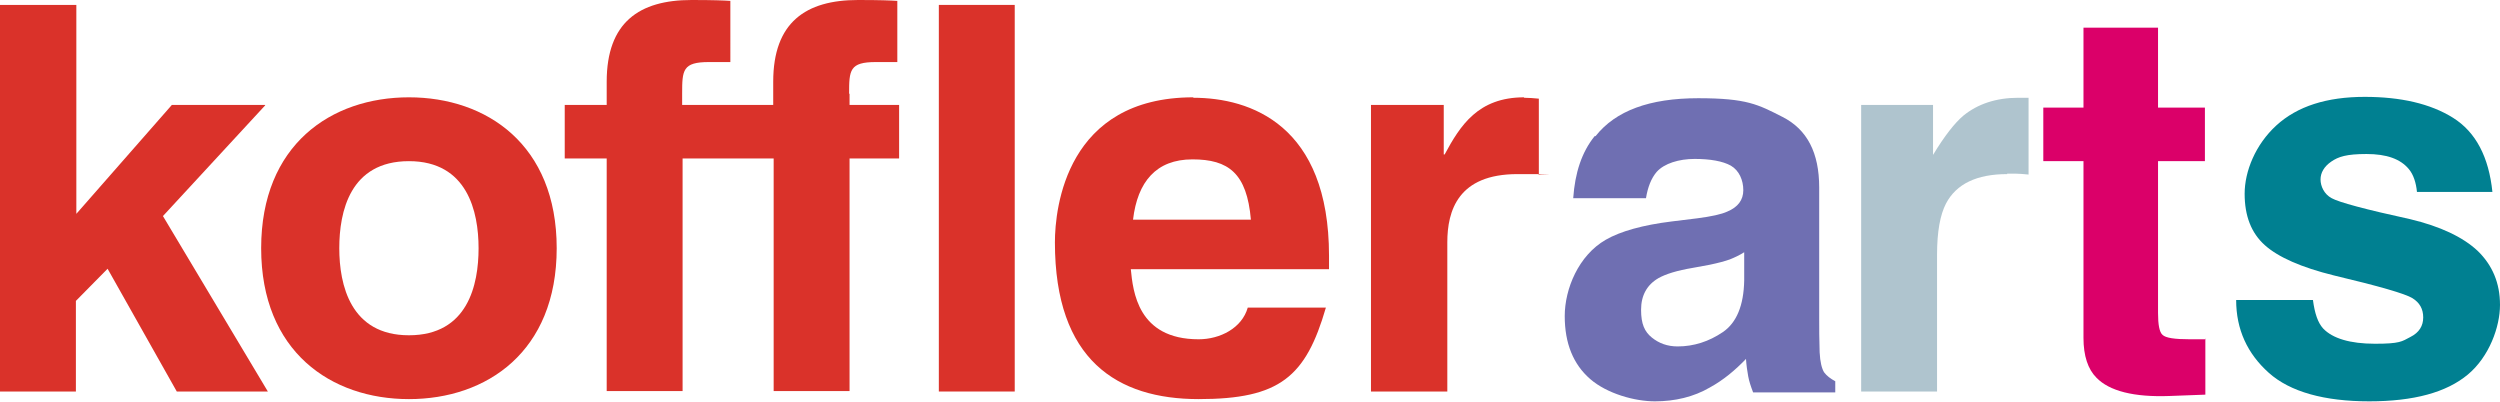 <?xml version="1.0" encoding="UTF-8"?>
<svg xmlns="http://www.w3.org/2000/svg" version="1.1" viewBox="0 0 560 90">
  <defs>
    <style>
      .cls-1 {
        fill: #008091;
      }

      .cls-2 {
        fill: #db0069;
      }

      .cls-3 {
        fill: #da322a;
      }

      .cls-4 {
        fill: #6f6fb2;
      }

      .cls-5 {
        fill: #afc4ce;
      }
    </style>
  </defs>
  <g>
    <g id="Layer_1">
      <path class="cls-3" d="M59.4,23.5h-20.9l-21.4,24.4V1.1H0v86.6h17v-20.3l7.1-7.2,15.5,27.5h20.4l-23.5-39.3,22.9-24.8Z"/>
      <path class="cls-3" d="M91.6,21.8c-17.4,0-33.1,10.6-33.1,33.8s15.7,33.8,33.1,33.8,33.1-10.6,33.1-33.8-15.7-33.8-33.1-33.8ZM91.6,75.1c-13.1,0-15.6-11.3-15.6-19.5s2.4-19.5,15.6-19.5c13.1,0,15.6,11.3,15.6,19.5s-2.4,19.5-15.6,19.5Z"/>
      <path class="cls-3" d="M190.2,21c0-5.3.1-7.1,6-7.1h4.8V.2c-1.5-.1-3.8-.2-8.8-.2-11.7,0-19,5-19,18.3v5.2h-20.4v-2.5c0-5.3.1-7.1,6-7.1h4.8V.2c-1.5-.1-3.8-.2-8.7-.2-11.7,0-19,5-19,18.3v5.2h-9.4v12h9.4v52.1h17v-52.1h20.4v52.1h17v-52.1h11.1v-12h-11.1v-2.5Z"/>
      <path class="cls-3" d="M227.3,1.1h-17v86.6h17V1.1Z"/>
      <path class="cls-3" d="M341.4,21.8c-10.3,0-14.3,6.3-17.8,12.8h-.2v-11.1h-16.3v64.2h17.1v-33.4c0-7.1,2.4-15.3,15.7-15.3s3.4,0,4.8.2v-17.1c-1.1-.1-2.2-.2-3.3-.2Z"/>
      <path class="cls-3" d="M267.3,21.8c-28.4,0-31,24.7-31,32.5,0,26.4,14,35.1,32.2,35.1s24-5,28.5-20.5h-17.5c-1.3,4.6-6.2,7.1-11,7.1-13.7,0-14.7-10.8-15.2-15.7h44.4v-3c0-29.3-17.6-35.4-30.4-35.4ZM253.8,49.2c1-8.5,5.2-13.5,13.3-13.5s12.2,3.1,13.1,13.5h-26.4Z"/>
      <path class="cls-4" d="M357.4,30.5c4.5-5.7,12.1-8.5,23-8.5s13.4,1.4,18.9,4.2c5.5,2.8,8.2,8,8.2,15.8v29.5c0,2.1,0,4.5.1,7.4.1,2.2.5,3.7,1,4.5.6.8,1.4,1.4,2.5,2v2.5h-18.4c-.5-1.3-.9-2.5-1.1-3.6-.2-1.1-.4-2.4-.5-3.9-2.4,2.5-5,4.7-8.1,6.4-3.6,2.1-7.8,3.1-12.3,3.1s-10.7-1.7-14.5-5c-3.8-3.3-5.7-8-5.7-14.1s3.1-13.6,9.2-17.1c3.3-1.9,8.3-3.3,14.8-4.1l5.7-.7c3.1-.4,5.4-.9,6.7-1.5,2.4-1,3.6-2.6,3.6-4.8s-.9-4.4-2.8-5.5c-1.8-1-4.6-1.5-8.1-1.5s-6.8,1-8.5,2.9c-1.2,1.4-2,3.4-2.4,5.9h-16.3c.4-5.7,1.9-10.3,4.8-13.9ZM370,75.6c1.6,1.3,3.5,2,5.8,2,3.6,0,7-1.1,10.1-3.2,3.1-2.1,4.7-6,4.8-11.6v-6.3c-1.1.7-2.2,1.2-3.2,1.6-1.1.4-2.6.8-4.5,1.2l-3.8.7c-3.6.6-6.1,1.4-7.7,2.3-2.6,1.5-3.9,3.9-3.9,7.1s.8,4.9,2.4,6.2Z"/>
      <path class="cls-5" d="M449.6,39c-6.8,0-11.4,2.2-13.7,6.6-1.3,2.5-2,6.3-2,11.4v30.7h-17V23.5h16.1v11.2c2.6-4.3,4.9-7.2,6.8-8.8,3.2-2.6,7.3-4,12.3-4s.6,0,.8,0c.2,0,.7,0,1.5,0v17.2c-1.1-.1-2-.2-2.9-.2-.8,0-1.5,0-1.9,0Z"/>
      <path class="cls-2" d="M494,75.8v12.6l-8,.3c-8,.3-13.5-1.1-16.4-4.1-1.9-1.9-2.9-4.9-2.9-8.9v-39.6h-9v-12h9V6.2h16.7v17.9h10.5v12h-10.5v34c0,2.6.3,4.3,1,4.9.7.7,2.7,1,6.2,1s1,0,1.6,0c.6,0,1.2,0,1.7,0Z"/>
      <path class="cls-1" d="M549.5,26.4c5.1,3.2,8,8.8,8.8,16.6h-16.9c-.2-2.1-.8-3.9-1.8-5.1-1.9-2.3-5-3.4-9.5-3.4s-6.3.6-7.9,1.7c-1.6,1.1-2.4,2.5-2.4,4s.8,3.3,2.5,4.2c1.6.9,7.5,2.5,17.6,4.7,6.7,1.6,11.8,4,15.1,7.1,3.3,3.2,5,7.2,5,12.1s-2.4,11.6-7.2,15.6c-4.8,4-12.1,6-22.1,6s-17.7-2.1-22.5-6.4c-4.8-4.3-7.3-9.7-7.3-16.3h17.2c.4,3,1.1,5.1,2.3,6.4,2.1,2.2,6,3.4,11.6,3.4s6-.5,7.9-1.5c2-1,2.9-2.5,2.9-4.4s-.8-3.3-2.4-4.3c-1.6-1-7.5-2.7-17.6-5.1-7.3-1.8-12.5-4.1-15.5-6.8-3-2.7-4.5-6.5-4.5-11.5s2.4-11,7.1-15.3c4.7-4.3,11.3-6.4,19.8-6.4,8,0,14.7,1.5,19.8,4.7Z"/>
    </g>
  </g>
</svg>